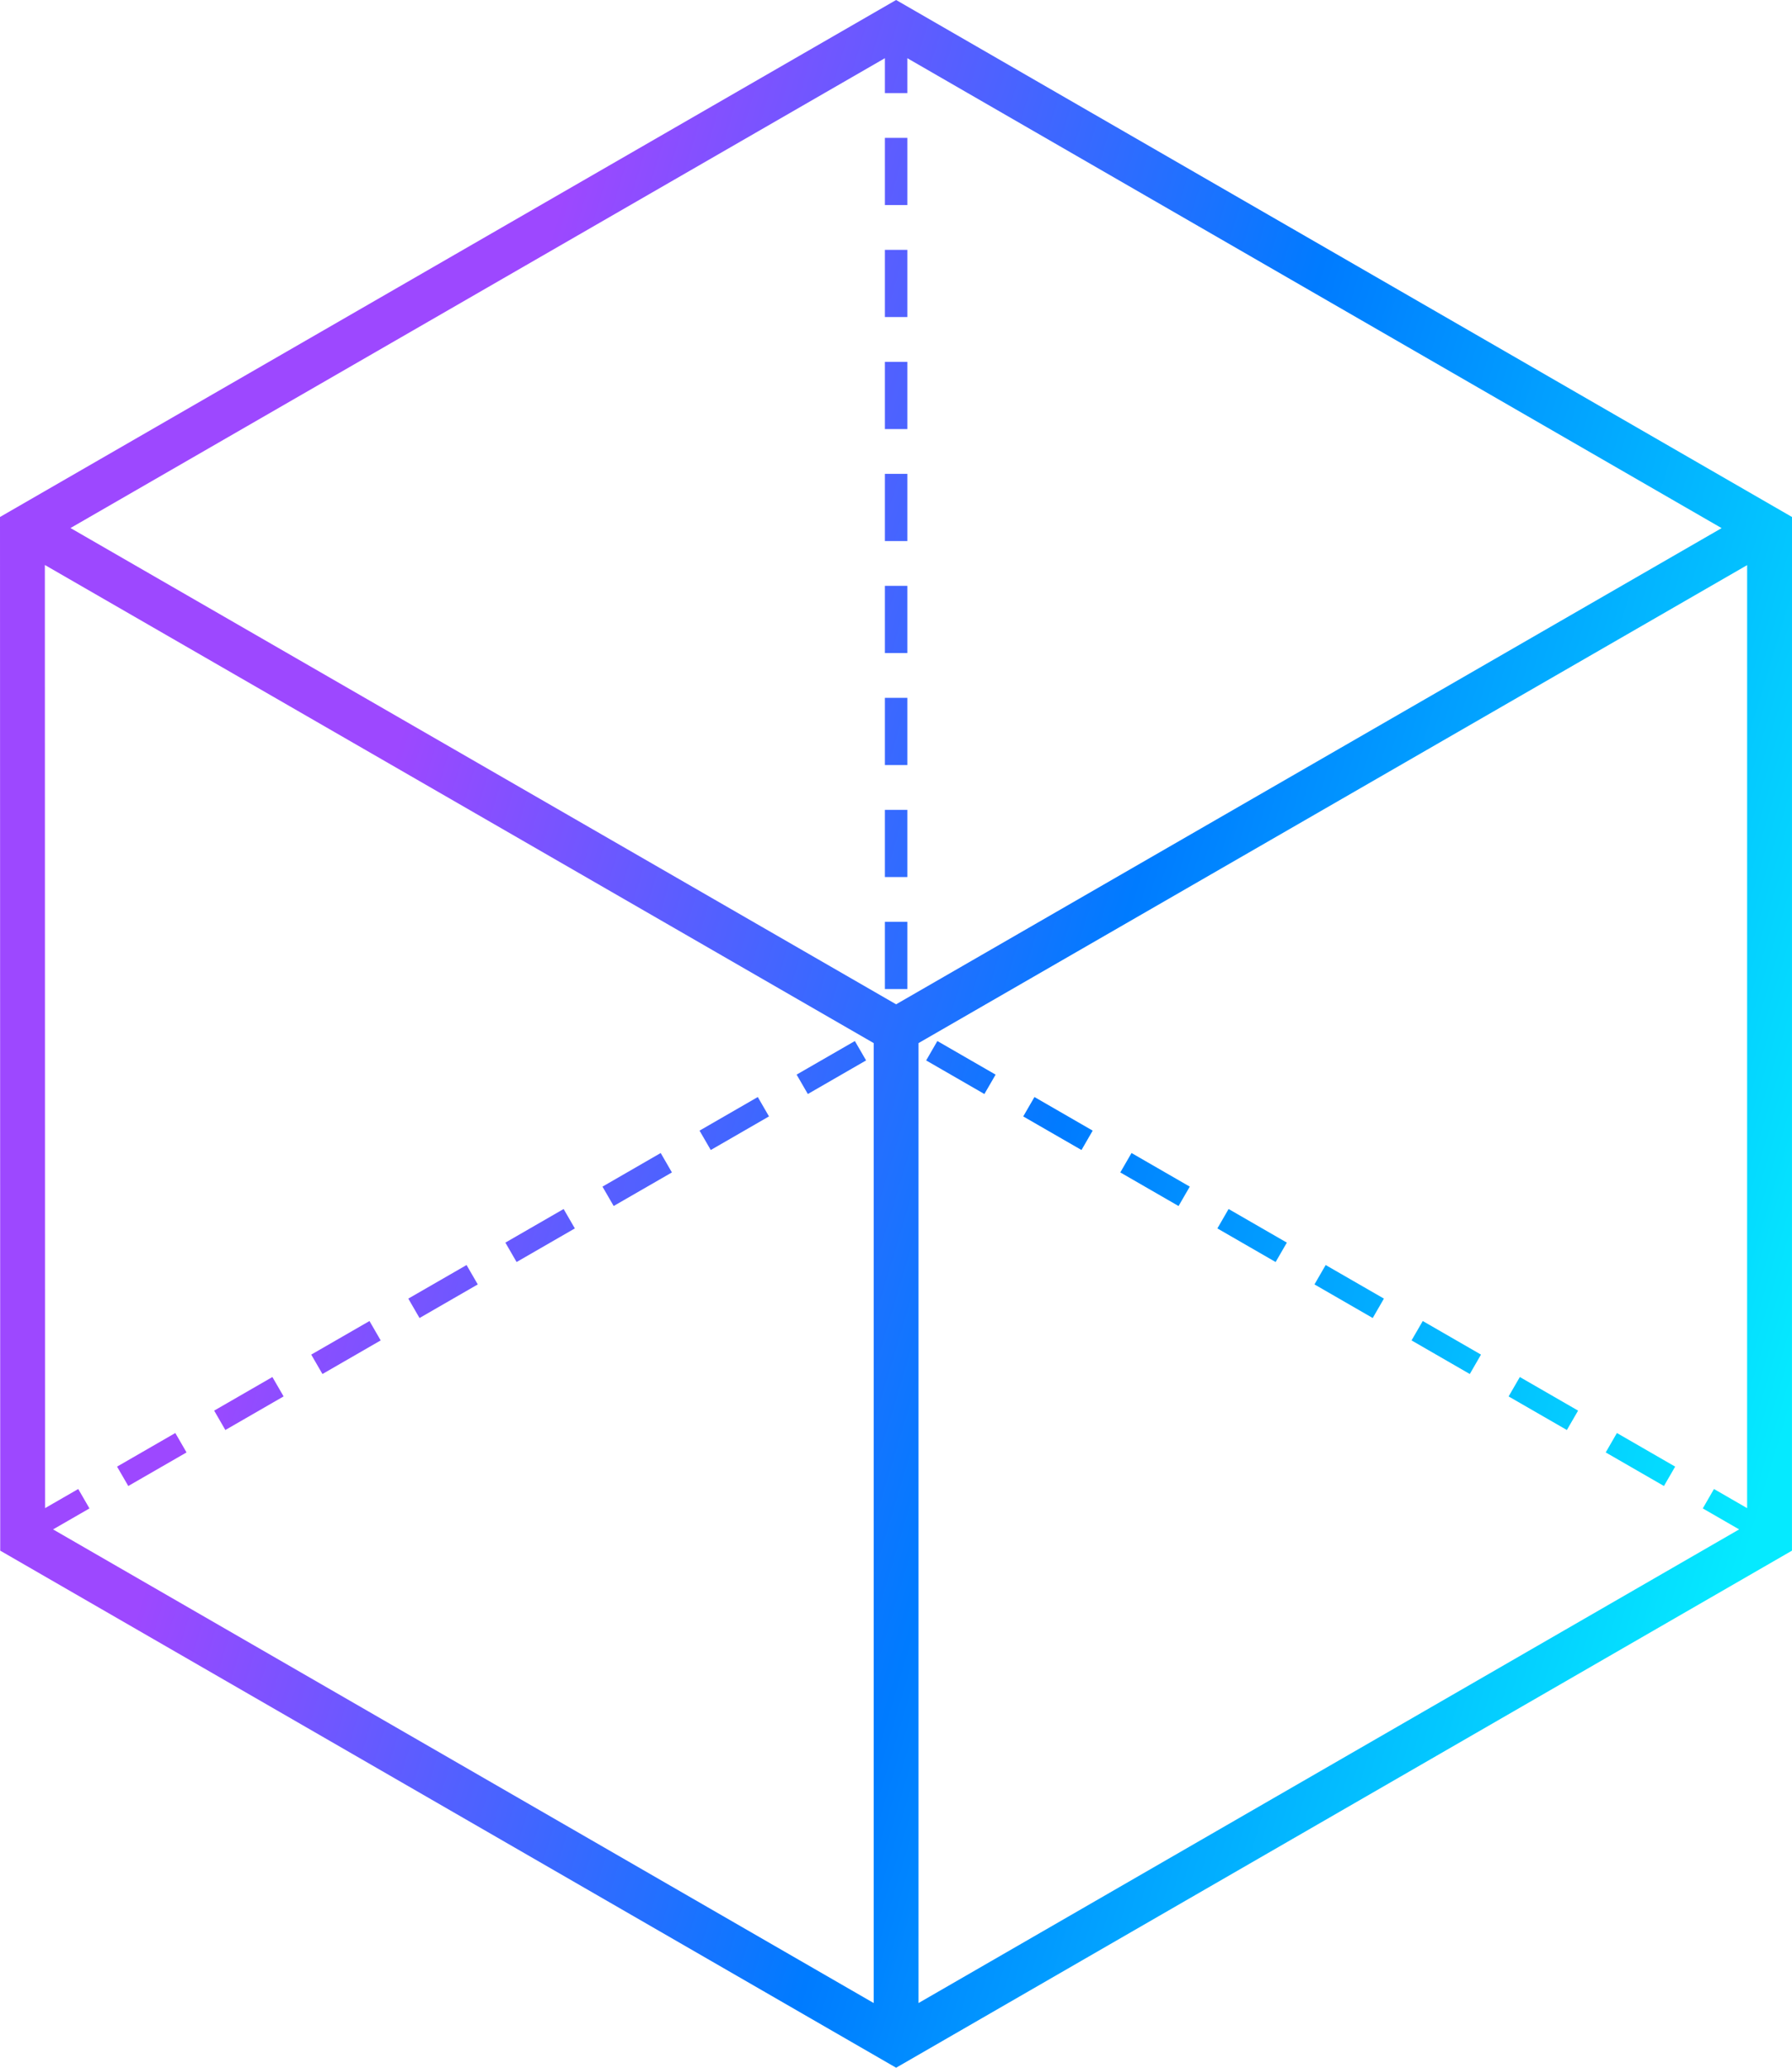 <svg xmlns="http://www.w3.org/2000/svg" width="65" height="75" viewBox="0 0 65 75" fill="none"><path d="M0 18.752L0.008 56.245L32.504 75L64.999 56.245L65 18.752L32.504 0L0 18.752ZM62.17 54.009L61.764 54.713L63.083 55.474L33.317 72.654V37.835L63.373 20.498L63.372 54.703L62.17 54.009ZM2.838 54.009L1.634 54.703L1.627 20.493L31.691 37.835V72.654L1.925 55.474L3.245 54.713L2.838 54.009ZM32.504 36.428L2.557 19.153L32.097 2.111V3.376H32.911V2.111L62.447 19.156L32.504 36.428Z" fill="url(#paint0_linear_4124_1450)"></path><path d="M32.911 29.375H32.097V31.812H32.911V29.375Z" fill="url(#paint1_linear_4124_1450)"></path><path d="M32.911 25.312H32.097V27.75H32.911V25.312Z" fill="url(#paint2_linear_4124_1450)"></path><path d="M32.911 33.437H32.097V35.874H32.911V33.437Z" fill="url(#paint3_linear_4124_1450)"></path><path d="M32.911 13.125H32.097V15.563H32.911V13.125Z" fill="url(#paint4_linear_4124_1450)"></path><path d="M32.911 5.001H32.097V7.438H32.911V5.001Z" fill="url(#paint5_linear_4124_1450)"></path><path d="M32.911 21.25H32.097V23.687H32.911V21.25Z" fill="url(#paint6_linear_4124_1450)"></path><path d="M32.911 9.063H32.097V11.5H32.911V9.063Z" fill="url(#paint7_linear_4124_1450)"></path><path d="M32.911 17.188H32.097V19.625H32.911V17.188Z" fill="url(#paint8_linear_4124_1450)"></path><path d="M23.965 41.822L21.853 43.041L22.259 43.744L24.372 42.526L23.965 41.822Z" fill="url(#paint9_linear_4124_1450)"></path><path d="M16.923 45.885L14.81 47.103L15.217 47.807L17.33 46.588L16.923 45.885Z" fill="url(#paint10_linear_4124_1450)"></path><path d="M27.487 39.791L25.374 41.01L25.781 41.713L27.893 40.494L27.487 39.791Z" fill="url(#paint11_linear_4124_1450)"></path><path d="M6.359 51.978L4.246 53.197L4.653 53.9L6.766 52.682L6.359 51.978Z" fill="url(#paint12_linear_4124_1450)"></path><path d="M31.008 37.76L28.895 38.978L29.302 39.682L31.415 38.463L31.008 37.76Z" fill="url(#paint13_linear_4124_1450)"></path><path d="M9.88 49.947L7.768 51.166L8.174 51.869L10.287 50.65L9.88 49.947Z" fill="url(#paint14_linear_4124_1450)"></path><path d="M13.402 47.916L11.289 49.134L11.696 49.838L13.808 48.619L13.402 47.916Z" fill="url(#paint15_linear_4124_1450)"></path><path d="M20.444 43.853L18.331 45.072L18.738 45.776L20.851 44.557L20.444 43.853Z" fill="url(#paint16_linear_4124_1450)"></path><path d="M48.085 45.885L47.679 46.588L49.792 47.807L50.198 47.103L48.085 45.885Z" fill="url(#paint17_linear_4124_1450)"></path><path d="M44.564 43.853L44.157 44.557L46.27 45.776L46.677 45.072L44.564 43.853Z" fill="url(#paint18_linear_4124_1450)"></path><path d="M41.043 41.822L40.636 42.526L42.749 43.745L43.156 43.041L41.043 41.822Z" fill="url(#paint19_linear_4124_1450)"></path><path d="M37.522 39.791L37.115 40.495L39.228 41.713L39.634 41.01L37.522 39.791Z" fill="url(#paint20_linear_4124_1450)"></path><path d="M55.128 49.947L54.721 50.651L56.834 51.869L57.241 51.166L55.128 49.947Z" fill="url(#paint21_linear_4124_1450)"></path><path d="M51.607 47.916L51.2 48.619L53.313 49.838L53.719 49.134L51.607 47.916Z" fill="url(#paint22_linear_4124_1450)"></path><path d="M58.649 51.978L58.243 52.682L60.355 53.9L60.762 53.197L58.649 51.978Z" fill="url(#paint23_linear_4124_1450)"></path><path d="M34 37.76L33.594 38.464L35.706 39.682L36.113 38.979L34 37.76Z" fill="url(#paint24_linear_4124_1450)"></path><defs><linearGradient id="paint0_linear_4124_1450" x1="-4.53495e-07" y1="74.99" x2="53.016" y2="90.931" gradientUnits="userSpaceOnUse"><stop stop-color="#9D48FF"></stop><stop offset="0.489" stop-color="#007BFF"></stop><stop offset="1" stop-color="#05EAFF"></stop></linearGradient><linearGradient id="paint1_linear_4124_1450" x1="-4.53495e-07" y1="74.99" x2="53.016" y2="90.931" gradientUnits="userSpaceOnUse"><stop stop-color="#9D48FF"></stop><stop offset="0.489" stop-color="#007BFF"></stop><stop offset="1" stop-color="#05EAFF"></stop></linearGradient><linearGradient id="paint2_linear_4124_1450" x1="-4.53495e-07" y1="74.99" x2="53.016" y2="90.931" gradientUnits="userSpaceOnUse"><stop stop-color="#9D48FF"></stop><stop offset="0.489" stop-color="#007BFF"></stop><stop offset="1" stop-color="#05EAFF"></stop></linearGradient><linearGradient id="paint3_linear_4124_1450" x1="-4.53495e-07" y1="74.99" x2="53.016" y2="90.931" gradientUnits="userSpaceOnUse"><stop stop-color="#9D48FF"></stop><stop offset="0.489" stop-color="#007BFF"></stop><stop offset="1" stop-color="#05EAFF"></stop></linearGradient><linearGradient id="paint4_linear_4124_1450" x1="-4.53495e-07" y1="74.99" x2="53.016" y2="90.931" gradientUnits="userSpaceOnUse"><stop stop-color="#9D48FF"></stop><stop offset="0.489" stop-color="#007BFF"></stop><stop offset="1" stop-color="#05EAFF"></stop></linearGradient><linearGradient id="paint5_linear_4124_1450" x1="-4.53495e-07" y1="74.99" x2="53.016" y2="90.931" gradientUnits="userSpaceOnUse"><stop stop-color="#9D48FF"></stop><stop offset="0.489" stop-color="#007BFF"></stop><stop offset="1" stop-color="#05EAFF"></stop></linearGradient><linearGradient id="paint6_linear_4124_1450" x1="-4.53495e-07" y1="74.99" x2="53.016" y2="90.931" gradientUnits="userSpaceOnUse"><stop stop-color="#9D48FF"></stop><stop offset="0.489" stop-color="#007BFF"></stop><stop offset="1" stop-color="#05EAFF"></stop></linearGradient><linearGradient id="paint7_linear_4124_1450" x1="-4.53495e-07" y1="74.99" x2="53.016" y2="90.931" gradientUnits="userSpaceOnUse"><stop stop-color="#9D48FF"></stop><stop offset="0.489" stop-color="#007BFF"></stop><stop offset="1" stop-color="#05EAFF"></stop></linearGradient><linearGradient id="paint8_linear_4124_1450" x1="-4.53495e-07" y1="74.99" x2="53.016" y2="90.931" gradientUnits="userSpaceOnUse"><stop stop-color="#9D48FF"></stop><stop offset="0.489" stop-color="#007BFF"></stop><stop offset="1" stop-color="#05EAFF"></stop></linearGradient><linearGradient id="paint9_linear_4124_1450" x1="-4.53495e-07" y1="74.99" x2="53.016" y2="90.931" gradientUnits="userSpaceOnUse"><stop stop-color="#9D48FF"></stop><stop offset="0.489" stop-color="#007BFF"></stop><stop offset="1" stop-color="#05EAFF"></stop></linearGradient><linearGradient id="paint10_linear_4124_1450" x1="-4.53495e-07" y1="74.99" x2="53.016" y2="90.931" gradientUnits="userSpaceOnUse"><stop stop-color="#9D48FF"></stop><stop offset="0.489" stop-color="#007BFF"></stop><stop offset="1" stop-color="#05EAFF"></stop></linearGradient><linearGradient id="paint11_linear_4124_1450" x1="-4.53495e-07" y1="74.99" x2="53.016" y2="90.931" gradientUnits="userSpaceOnUse"><stop stop-color="#9D48FF"></stop><stop offset="0.489" stop-color="#007BFF"></stop><stop offset="1" stop-color="#05EAFF"></stop></linearGradient><linearGradient id="paint12_linear_4124_1450" x1="-4.53495e-07" y1="74.99" x2="53.016" y2="90.931" gradientUnits="userSpaceOnUse"><stop stop-color="#9D48FF"></stop><stop offset="0.489" stop-color="#007BFF"></stop><stop offset="1" stop-color="#05EAFF"></stop></linearGradient><linearGradient id="paint13_linear_4124_1450" x1="-4.53495e-07" y1="74.99" x2="53.016" y2="90.931" gradientUnits="userSpaceOnUse"><stop stop-color="#9D48FF"></stop><stop offset="0.489" stop-color="#007BFF"></stop><stop offset="1" stop-color="#05EAFF"></stop></linearGradient><linearGradient id="paint14_linear_4124_1450" x1="-4.53495e-07" y1="74.99" x2="53.016" y2="90.931" gradientUnits="userSpaceOnUse"><stop stop-color="#9D48FF"></stop><stop offset="0.489" stop-color="#007BFF"></stop><stop offset="1" stop-color="#05EAFF"></stop></linearGradient><linearGradient id="paint15_linear_4124_1450" x1="-4.53495e-07" y1="74.99" x2="53.016" y2="90.931" gradientUnits="userSpaceOnUse"><stop stop-color="#9D48FF"></stop><stop offset="0.489" stop-color="#007BFF"></stop><stop offset="1" stop-color="#05EAFF"></stop></linearGradient><linearGradient id="paint16_linear_4124_1450" x1="-4.53495e-07" y1="74.99" x2="53.016" y2="90.931" gradientUnits="userSpaceOnUse"><stop stop-color="#9D48FF"></stop><stop offset="0.489" stop-color="#007BFF"></stop><stop offset="1" stop-color="#05EAFF"></stop></linearGradient><linearGradient id="paint17_linear_4124_1450" x1="-4.53495e-07" y1="74.99" x2="53.016" y2="90.931" gradientUnits="userSpaceOnUse"><stop stop-color="#9D48FF"></stop><stop offset="0.489" stop-color="#007BFF"></stop><stop offset="1" stop-color="#05EAFF"></stop></linearGradient><linearGradient id="paint18_linear_4124_1450" x1="-4.53495e-07" y1="74.99" x2="53.016" y2="90.931" gradientUnits="userSpaceOnUse"><stop stop-color="#9D48FF"></stop><stop offset="0.489" stop-color="#007BFF"></stop><stop offset="1" stop-color="#05EAFF"></stop></linearGradient><linearGradient id="paint19_linear_4124_1450" x1="-4.53495e-07" y1="74.99" x2="53.016" y2="90.931" gradientUnits="userSpaceOnUse"><stop stop-color="#9D48FF"></stop><stop offset="0.489" stop-color="#007BFF"></stop><stop offset="1" stop-color="#05EAFF"></stop></linearGradient><linearGradient id="paint20_linear_4124_1450" x1="-4.53495e-07" y1="74.99" x2="53.016" y2="90.931" gradientUnits="userSpaceOnUse"><stop stop-color="#9D48FF"></stop><stop offset="0.489" stop-color="#007BFF"></stop><stop offset="1" stop-color="#05EAFF"></stop></linearGradient><linearGradient id="paint21_linear_4124_1450" x1="-4.53495e-07" y1="74.99" x2="53.016" y2="90.931" gradientUnits="userSpaceOnUse"><stop stop-color="#9D48FF"></stop><stop offset="0.489" stop-color="#007BFF"></stop><stop offset="1" stop-color="#05EAFF"></stop></linearGradient><linearGradient id="paint22_linear_4124_1450" x1="-4.53495e-07" y1="74.99" x2="53.016" y2="90.931" gradientUnits="userSpaceOnUse"><stop stop-color="#9D48FF"></stop><stop offset="0.489" stop-color="#007BFF"></stop><stop offset="1" stop-color="#05EAFF"></stop></linearGradient><linearGradient id="paint23_linear_4124_1450" x1="-4.53495e-07" y1="74.99" x2="53.016" y2="90.931" gradientUnits="userSpaceOnUse"><stop stop-color="#9D48FF"></stop><stop offset="0.489" stop-color="#007BFF"></stop><stop offset="1" stop-color="#05EAFF"></stop></linearGradient><linearGradient id="paint24_linear_4124_1450" x1="-4.53495e-07" y1="74.99" x2="53.016" y2="90.931" gradientUnits="userSpaceOnUse"><stop stop-color="#9D48FF"></stop><stop offset="0.489" stop-color="#007BFF"></stop><stop offset="1" stop-color="#05EAFF"></stop></linearGradient></defs></svg>